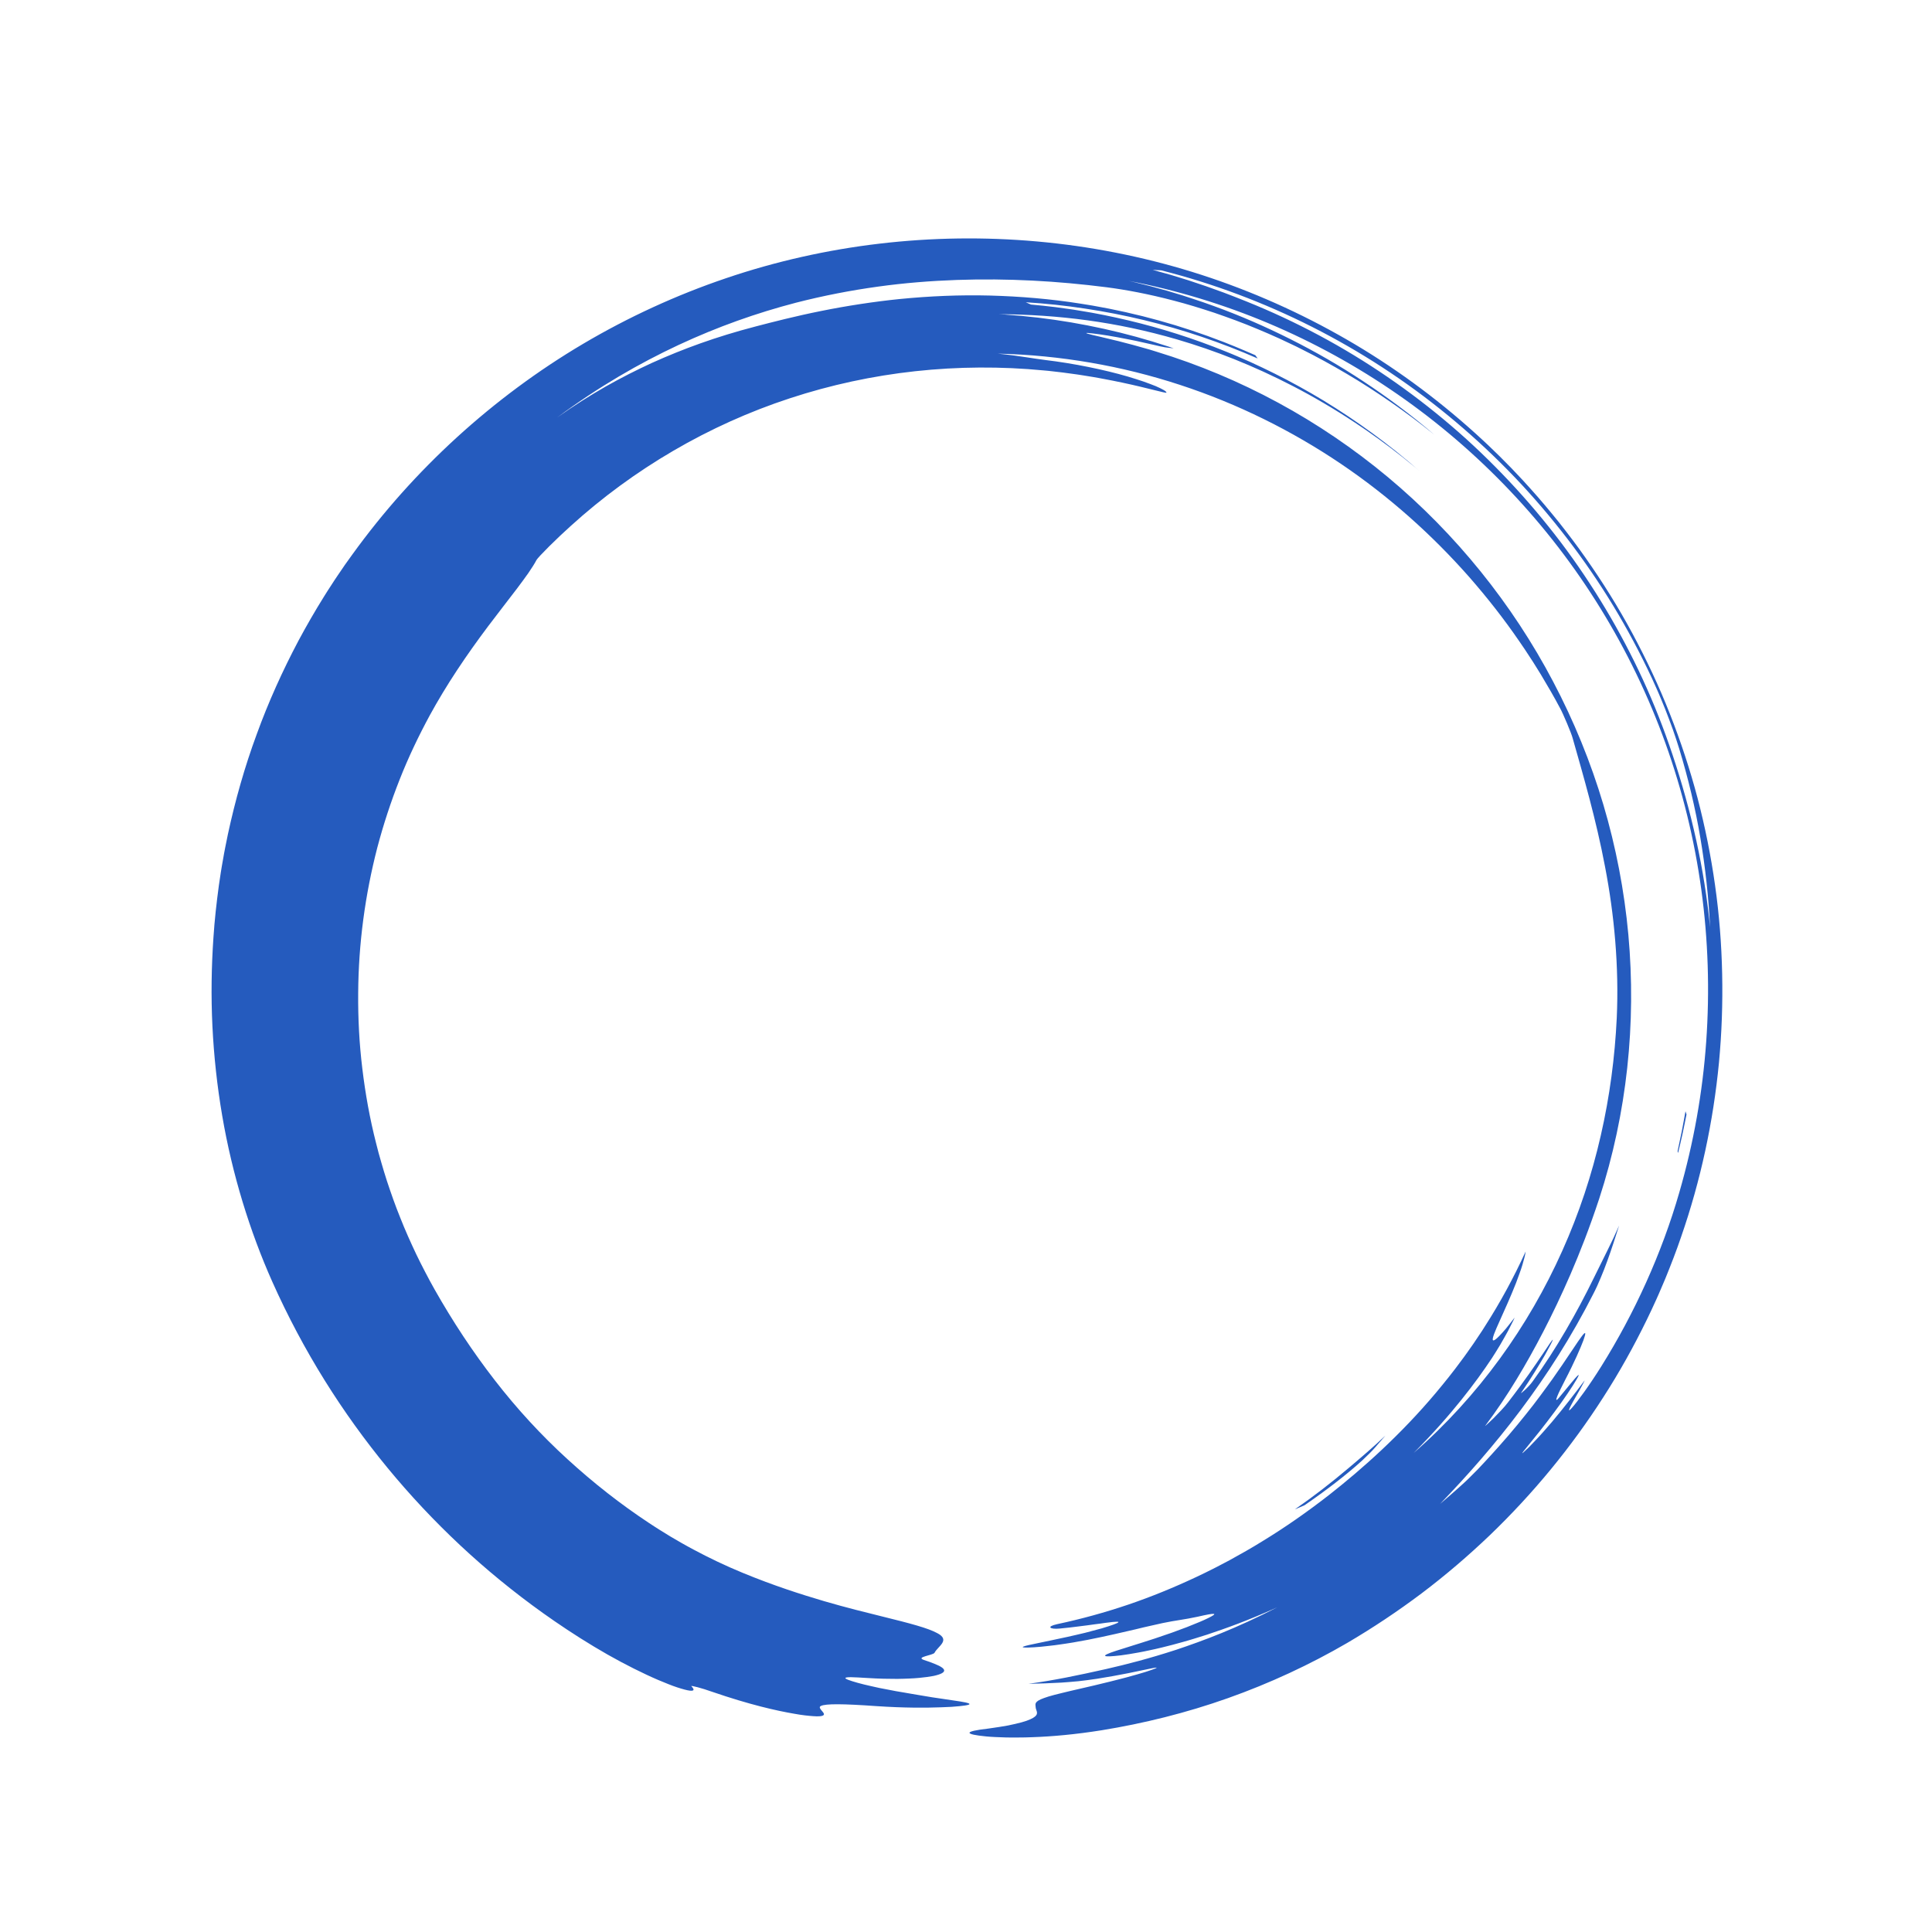 <svg xmlns="http://www.w3.org/2000/svg" xmlns:xlink="http://www.w3.org/1999/xlink" width="500" zoomAndPan="magnify" viewBox="0 0 375 375" height="500" preserveAspectRatio="xMidYMid meet" version="1.0"><defs><clipPath id="dbb1e42d3e"><path d="M 41.066 46.277 L 334.305 46.277 L 334.305 337.254 L 41.066 337.254 Z M 41.066 46.277 " clip-rule="nonzero"/></clipPath></defs><g clip-path="url(#dbb1e42d3e)"><path fill="#255bbe" d="M 319.754 129.797 C 320.047 130.406 320.352 131.023 320.641 131.66 C 320.93 132.297 321.219 132.949 321.516 133.602 C 321.66 133.93 321.805 134.258 321.949 134.59 C 322.09 134.922 322.23 135.254 322.371 135.59 C 322.645 136.258 322.918 136.93 323.195 137.598 C 323.723 138.938 324.223 140.277 324.691 141.574 C 325.133 142.875 325.574 144.121 325.926 145.301 C 327.691 151.102 329.066 156.863 330.039 162.633 C 331.016 168.406 331.637 174.18 331.926 180.016 C 330.809 168.578 328.309 157.48 324.621 146.438 C 322.977 141.512 321.078 136.672 318.906 131.953 C 316.738 127.238 314.309 122.641 311.648 118.184 C 308.984 113.73 306.09 109.414 302.961 105.273 C 299.828 101.137 296.477 97.168 292.922 93.391 C 289.367 89.613 285.621 86.012 281.68 82.645 C 277.738 79.273 273.617 76.113 269.34 73.184 C 260.785 67.309 251.582 62.395 241.961 58.52 C 240.492 57.906 238.988 57.363 237.5 56.781 C 236.746 56.512 235.992 56.238 235.238 55.965 L 234.105 55.559 L 232.961 55.176 L 230.676 54.41 L 228.367 53.699 C 227.602 53.453 226.828 53.234 226.055 53.023 C 225.277 52.809 224.508 52.582 223.73 52.379 C 224.289 52.398 224.84 52.441 225.398 52.473 C 245.645 57.598 264.766 67.277 280.98 80.578 C 285.039 83.902 288.918 87.445 292.605 91.191 C 296.289 94.934 299.758 98.895 303.016 103.023 C 306.277 107.156 309.316 111.465 312.113 115.934 C 314.91 120.406 317.457 125.039 319.754 129.797 Z M 309.305 251.055 C 309.535 250.598 309.777 250.121 310 249.625 C 310.227 249.125 310.449 248.609 310.672 248.078 C 311.129 247.027 311.547 245.91 311.965 244.773 C 312.801 242.5 313.551 240.117 314.27 237.871 C 313.883 238.723 313.508 239.551 313.133 240.379 C 312.738 241.191 312.348 242 311.945 242.824 C 311.133 244.465 310.293 246.16 309.352 248.062 C 306.07 254.773 302.039 261.887 297.531 268.07 C 297.074 268.727 296.434 269.367 295.957 269.816 C 295.477 270.262 295.145 270.504 295.254 270.344 C 297.297 267.375 298.809 264.824 299.859 263.031 C 300.879 261.215 301.422 260.145 301.395 260.043 C 301.367 259.941 300.766 260.805 299.438 262.82 C 298.082 264.82 295.977 267.965 292.68 272.23 C 292.504 272.457 292.309 272.703 292.086 272.957 C 291.867 273.211 291.625 273.473 291.379 273.742 C 290.883 274.273 290.363 274.816 289.887 275.289 C 288.922 276.223 288.164 276.902 288.27 276.762 C 290.586 273.68 292.539 270.738 294.355 267.75 C 296.168 264.762 297.863 261.734 299.578 258.418 C 301.293 255.105 303.027 251.496 304.844 247.309 C 306.652 243.117 308.531 238.34 310.41 232.648 C 315.812 216.074 317.621 198.578 316.066 181.453 C 315.285 172.891 313.656 164.422 311.211 156.18 C 308.762 147.941 305.492 139.938 301.457 132.289 C 293.551 117.258 282.586 103.621 269.383 92.605 C 262.777 87.102 255.633 82.25 248.09 78.164 C 240.551 74.074 232.621 70.754 224.477 68.266 C 224.051 68.133 223.633 68.004 223.227 67.879 C 222.82 67.766 222.426 67.652 222.039 67.543 C 221.27 67.332 220.551 67.113 219.871 66.938 C 219.191 66.762 218.555 66.594 217.961 66.441 C 217.664 66.363 217.379 66.289 217.102 66.215 C 216.824 66.152 216.559 66.086 216.301 66.027 C 215.277 65.785 214.418 65.562 213.707 65.402 C 212.988 65.242 212.422 65.113 211.992 65.004 C 210.258 64.578 210.652 64.551 212.117 64.723 C 213.586 64.887 216.129 65.285 218.656 65.797 C 219.289 65.922 219.918 66.047 220.535 66.172 C 221.148 66.309 221.746 66.441 222.312 66.57 C 223.445 66.809 224.441 67.055 225.176 67.223 C 225.934 67.395 226.418 67.461 226.801 67.5 C 227.184 67.551 227.465 67.562 227.809 67.617 L 226.789 67.266 L 225.762 66.941 L 223.703 66.289 L 221.629 65.691 L 220.59 65.391 L 219.547 65.117 L 217.453 64.57 L 215.344 64.074 L 214.289 63.828 L 213.227 63.605 L 211.102 63.164 L 208.969 62.773 L 207.898 62.578 L 206.828 62.41 L 204.68 62.074 L 202.523 61.789 L 201.441 61.648 L 200.359 61.535 L 198.195 61.305 L 196.023 61.133 L 194.938 61.043 L 193.852 60.98 C 205.441 61.07 216.629 62.434 228.496 65.891 C 235.805 68.039 243.18 70.91 250.98 74.953 C 254.883 76.973 258.879 79.305 262.988 82.023 C 263.5 82.367 264.016 82.711 264.535 83.062 C 265.059 83.406 265.566 83.781 266.09 84.145 C 266.609 84.512 267.141 84.875 267.66 85.258 C 268.18 85.641 268.703 86.031 269.234 86.422 C 269.496 86.617 269.762 86.812 270.027 87.012 C 270.289 87.215 270.555 87.418 270.816 87.625 C 271.344 88.035 271.879 88.449 272.414 88.867 C 272.941 89.293 273.477 89.727 274.012 90.164 C 274.551 90.602 275.09 91.039 275.621 91.504 C 269.484 86.121 263.199 81.594 256.906 77.754 C 253.75 75.844 250.586 74.109 247.43 72.527 C 245.855 71.727 244.266 70.996 242.695 70.266 C 241.898 69.918 241.109 69.57 240.324 69.227 C 239.539 68.875 238.738 68.57 237.953 68.242 C 231.641 65.68 225.336 63.695 219.039 62.195 C 215.891 61.453 212.746 60.797 209.586 60.305 L 208.406 60.109 L 207.219 59.941 C 206.43 59.832 205.641 59.715 204.852 59.613 C 203.27 59.438 201.691 59.238 200.105 59.113 L 199.105 58.672 C 202.965 58.902 206.812 59.32 210.645 59.902 C 214.473 60.48 218.281 61.223 222.051 62.133 C 229.594 63.949 236.98 66.461 244.109 69.578 L 243.66 68.949 C 240.953 67.762 238.23 66.613 235.453 65.609 L 234.418 65.223 L 233.371 64.859 L 231.277 64.137 L 228.113 63.129 L 224.926 62.203 L 222.789 61.637 L 221.719 61.355 L 220.641 61.102 L 218.488 60.59 L 216.324 60.133 L 215.242 59.906 L 214.156 59.703 L 211.98 59.301 L 209.797 58.949 C 203.973 58.02 198.086 57.531 192.195 57.367 C 186.301 57.215 180.398 57.469 174.527 58.051 C 169.777 58.535 164.395 59.348 159.418 60.355 C 154.438 61.348 149.867 62.531 146.652 63.371 C 138.887 65.395 132.621 67.707 126.57 70.426 C 123.555 71.812 120.594 73.312 117.559 75.027 C 114.531 76.758 111.434 78.711 108.168 81.016 C 116.266 75.02 124.082 70.523 131.719 66.953 C 139.363 63.395 146.836 60.754 154.516 58.75 C 159.898 57.371 165.195 56.355 170.387 55.637 C 175.582 54.914 180.676 54.52 185.676 54.34 C 195.672 53.992 205.289 54.551 214.754 55.754 C 218.461 56.23 222.938 57.059 227.914 58.375 C 230.406 59.02 233.012 59.82 235.719 60.715 C 238.414 61.645 241.215 62.656 244.051 63.852 C 245.477 64.426 246.898 65.078 248.348 65.719 C 249.066 66.059 249.789 66.398 250.516 66.742 C 250.879 66.914 251.242 67.086 251.605 67.258 C 251.969 67.441 252.328 67.625 252.691 67.805 C 255.609 69.25 258.523 70.859 261.43 72.578 C 264.344 74.289 267.219 76.16 270.055 78.125 C 270.758 78.621 271.477 79.105 272.172 79.621 C 272.871 80.133 273.57 80.645 274.27 81.156 C 275.648 82.211 277.039 83.258 278.383 84.359 C 273.828 80.461 269.25 77.074 264.633 74.023 C 260.02 70.969 255.348 68.285 250.543 65.867 C 245.734 63.453 240.801 61.281 235.59 59.398 C 234.285 58.934 232.977 58.453 231.633 58.027 C 230.965 57.809 230.297 57.582 229.621 57.371 C 228.938 57.164 228.258 56.957 227.57 56.75 C 227.227 56.645 226.883 56.543 226.539 56.438 C 226.191 56.344 225.844 56.246 225.492 56.152 C 224.793 55.957 224.094 55.766 223.387 55.57 C 222.68 55.387 221.961 55.215 221.242 55.035 C 220.523 54.855 219.801 54.668 219.062 54.512 C 228.363 56.305 237.5 59.074 246.266 62.773 C 255.027 66.473 263.422 71.094 271.273 76.539 C 286.977 87.422 300.508 101.613 310.648 118.086 C 315.723 126.312 319.969 135.098 323.262 144.266 C 326.555 153.434 328.898 162.98 330.227 172.699 C 331.555 182.422 331.871 192.293 331.176 202.152 C 330.48 212.016 328.734 221.855 325.953 231.445 C 322.547 243.309 317.234 254.922 310.867 265.117 C 308.48 268.945 306.191 272.043 305.145 273.223 C 304.625 273.812 304.414 273.926 304.633 273.402 C 304.738 273.141 304.953 272.719 305.289 272.117 C 305.629 271.516 306.078 270.73 306.641 269.734 C 307.094 268.938 307.707 267.758 307.543 267.98 C 305.688 270.469 303.418 273.406 301.25 275.977 C 300.148 277.25 299.113 278.457 298.148 279.461 C 297.672 279.969 297.227 280.434 296.82 280.848 C 296.406 281.25 296.031 281.602 295.707 281.891 C 295.359 282.203 295.426 282.059 295.785 281.602 C 296.152 281.145 296.789 280.359 297.582 279.379 C 299.188 277.434 301.328 274.648 303.086 272.188 C 304.84 269.723 306.184 267.562 306.398 267.016 C 306.5 266.742 306.316 266.863 305.73 267.527 C 305.145 268.188 304.18 269.406 302.637 271.25 C 301.984 272.039 301.965 271.766 302.266 271.016 C 302.559 270.262 303.191 269.047 303.77 267.895 C 304.227 266.992 304.668 266.164 305.035 265.379 C 305.406 264.598 305.746 263.879 306.047 263.23 C 306.641 261.93 307.059 260.883 307.344 260.145 C 307.887 258.645 307.812 258.316 307.062 259.32 C 306.68 259.82 306.105 260.637 305.34 261.805 C 304.957 262.391 304.496 263.043 304 263.789 C 303.75 264.164 303.484 264.559 303.203 264.977 C 302.918 265.387 302.617 265.82 302.301 266.273 C 301.984 266.73 301.652 267.207 301.309 267.703 C 300.953 268.195 300.582 268.707 300.191 269.242 C 299.43 270.32 298.551 271.449 297.629 272.68 C 295.734 275.113 293.516 277.855 290.855 280.828 C 289.977 281.785 289.094 282.812 288.164 283.785 C 287.703 284.277 287.246 284.766 286.797 285.242 C 286.332 285.711 285.875 286.168 285.43 286.609 C 285.043 286.992 284.672 287.363 284.27 287.73 C 283.867 288.094 283.453 288.473 282.996 288.883 C 282.094 289.715 280.984 290.641 279.512 291.91 C 284.766 286.465 290.066 280.469 295.145 273.711 C 300.215 266.957 305.062 259.434 309.305 251.055 Z M 214.691 323.961 C 209.145 325.203 204.676 326.137 199.637 326.828 C 201.828 326.785 203.855 326.715 205.988 326.594 C 207.055 326.516 208.145 326.441 209.293 326.324 C 210.438 326.188 211.645 326.055 212.93 325.848 C 213.93 325.68 214.969 325.516 215.992 325.332 C 217.012 325.137 218.02 324.949 218.965 324.77 C 220.848 324.379 222.48 324.035 223.48 323.832 C 224.473 323.633 224.836 323.613 224.172 323.883 C 223.84 324.016 223.254 324.23 222.359 324.516 C 221.457 324.785 220.254 325.156 218.684 325.57 C 217.496 325.867 216.391 326.176 215.352 326.422 C 214.316 326.676 213.352 326.91 212.457 327.125 C 210.664 327.527 209.148 327.91 207.863 328.188 C 207.219 328.336 206.637 328.477 206.109 328.613 C 205.582 328.746 205.105 328.859 204.672 328.969 C 203.816 329.191 203.156 329.398 202.648 329.586 C 200.605 330.305 201.008 330.816 201.016 331.316 C 201.02 331.957 201.691 332.512 200.891 333.184 C 200.691 333.355 200.398 333.527 199.98 333.715 C 199.562 333.906 199.016 334.102 198.305 334.297 C 197.598 334.488 196.727 334.695 195.66 334.914 C 194.59 335.109 193.324 335.309 191.824 335.516 C 186.863 336.082 187.211 336.629 191.41 337.039 C 192.457 337.145 193.746 337.188 195.25 337.238 C 196.004 337.266 196.809 337.246 197.664 337.246 C 198.523 337.238 199.43 337.238 200.383 337.188 C 204.199 337.059 208.766 336.652 213.844 335.84 C 221.93 334.531 230.266 332.477 238.359 329.602 C 246.449 326.734 254.293 323.086 261.484 318.898 C 266.492 315.957 271.328 312.734 275.965 309.246 C 280.59 305.75 285 301.977 289.188 297.973 C 297.543 289.945 304.957 280.949 311.199 271.207 C 314.336 266.344 317.152 261.277 319.684 256.078 C 320.328 254.785 320.918 253.461 321.523 252.148 C 321.828 251.496 322.102 250.824 322.391 250.164 L 323.242 248.168 C 324.332 245.488 325.383 242.797 326.309 240.059 C 330.105 229.133 332.539 217.754 333.648 206.281 C 334.191 200.539 334.391 194.777 334.27 189.031 C 334.148 183.281 333.703 177.531 332.891 171.832 C 332.09 166.129 330.953 160.477 329.496 154.91 C 328.023 149.344 326.219 143.871 324.109 138.523 C 322.008 133.168 319.547 127.965 316.828 122.906 C 314.105 117.852 311.066 112.973 307.762 108.285 C 306.121 105.93 304.379 103.652 302.609 101.398 C 300.809 99.172 298.977 96.965 297.055 94.844 C 296.574 94.312 296.098 93.777 295.613 93.254 L 294.137 91.691 L 293.402 90.91 L 292.645 90.145 L 291.137 88.621 C 290.629 88.117 290.105 87.625 289.594 87.125 C 289.074 86.633 288.57 86.125 288.039 85.648 C 286.98 84.68 285.941 83.699 284.855 82.766 C 277.105 75.953 268.664 69.945 259.68 64.926 C 250.703 59.895 241.211 55.816 231.402 52.777 C 221.598 49.75 211.48 47.777 201.297 46.867 C 191.113 45.957 180.875 46.098 170.734 47.289 C 160.598 48.477 150.582 50.723 140.926 54 C 131.266 57.273 121.961 61.551 113.195 66.73 C 104.43 71.91 96.223 78.012 88.703 84.867 C 84.949 88.293 81.363 91.914 77.973 95.707 C 74.586 99.5 71.395 103.473 68.41 107.598 C 67.934 108.262 67.457 108.926 66.98 109.59 C 66.52 110.266 66.059 110.941 65.598 111.617 C 65.129 112.293 64.688 112.98 64.242 113.672 C 63.797 114.363 63.34 115.047 62.914 115.75 C 61.172 118.539 59.52 121.402 57.953 124.32 C 54.855 130.172 52.098 136.258 49.816 142.555 C 47.496 148.836 45.66 155.324 44.238 161.914 C 43.906 163.566 43.551 165.215 43.277 166.883 C 43.137 167.715 42.973 168.543 42.852 169.379 L 42.48 171.883 C 42.027 175.23 41.648 178.59 41.43 181.961 C 41.039 187.594 40.949 193.359 41.23 199.164 C 41.512 204.965 42.145 210.797 43.125 216.527 C 45.078 227.992 48.508 239.027 52.828 248.727 C 58.891 262.316 66.465 274.258 75.215 284.906 C 83.984 295.547 93.961 304.914 105.34 313.055 C 108.316 315.18 111.766 317.488 115.277 319.594 C 118.781 321.715 122.363 323.602 125.473 325.055 C 126.254 325.414 126.996 325.762 127.711 326.062 C 128.422 326.363 129.098 326.641 129.723 326.887 C 130.969 327.391 132.051 327.723 132.859 327.941 C 134.488 328.375 135.094 328.223 134.199 327.289 C 133.98 327.074 136.375 327.707 138.109 328.336 C 145.648 330.93 150.758 332.047 154.074 332.621 C 155.73 332.93 156.953 333.039 157.832 333.105 C 158.707 333.168 159.25 333.141 159.562 333.047 C 160.184 332.875 159.895 332.504 159.566 332.121 C 159.238 331.738 158.879 331.328 159.336 331.125 C 160.258 330.668 163.621 330.695 170.109 331.156 C 175.57 331.523 179.746 331.496 182.695 331.383 C 183.434 331.355 184.094 331.332 184.68 331.297 C 185.266 331.254 185.777 331.211 186.215 331.168 C 187.09 331.082 187.668 330.992 187.957 330.902 C 188.543 330.719 187.98 330.516 186.348 330.25 C 185.523 330.129 184.445 329.969 183.113 329.766 C 182.441 329.668 181.711 329.562 180.914 329.441 C 180.121 329.309 179.262 329.168 178.344 329.012 C 177.5 328.883 176.531 328.695 175.5 328.523 C 174.98 328.434 174.449 328.352 173.91 328.254 C 173.375 328.148 172.832 328.043 172.289 327.941 C 171.75 327.836 171.207 327.73 170.68 327.633 C 170.152 327.516 169.637 327.398 169.137 327.289 C 168.141 327.062 167.223 326.855 166.453 326.629 C 164.914 326.199 163.953 325.852 164.105 325.676 C 164.184 325.586 164.539 325.535 165.238 325.543 C 165.59 325.547 166.027 325.562 166.555 325.594 C 166.82 325.609 167.109 325.625 167.426 325.645 C 167.738 325.664 168.078 325.684 168.441 325.703 C 169.531 325.758 170.547 325.828 171.5 325.84 C 172.457 325.859 173.344 325.867 174.168 325.871 C 174.992 325.863 175.758 325.832 176.457 325.805 C 177.16 325.77 177.801 325.742 178.383 325.68 C 179.551 325.57 180.484 325.441 181.211 325.297 C 181.941 325.137 182.461 324.965 182.793 324.785 C 183.461 324.426 183.387 324.031 182.75 323.609 C 182.434 323.395 181.977 323.176 181.402 322.949 C 180.828 322.707 180.133 322.457 179.348 322.203 C 177.586 321.621 181.156 321.297 181.398 320.793 C 181.715 320.168 182.516 319.547 182.891 318.918 C 183.266 318.289 183.215 317.648 181.879 316.969 C 180.121 316.02 176.922 315.156 170.992 313.695 C 168.031 312.961 164.383 312.074 159.938 310.777 C 155.5 309.469 150.246 307.797 144.18 305.297 C 140.824 303.914 137.66 302.402 134.641 300.785 C 133.891 300.375 133.137 299.98 132.402 299.555 C 131.668 299.129 130.938 298.707 130.211 298.285 C 129.496 297.844 128.781 297.402 128.07 296.965 C 127.359 296.527 126.668 296.059 125.969 295.609 C 120.418 291.938 115.23 287.875 110.129 283.211 C 105.074 278.594 100.34 273.461 96.047 267.914 C 91.746 262.375 87.855 256.461 84.367 250.301 C 83.738 249.16 83.098 248.031 82.516 246.875 C 81.902 245.734 81.344 244.566 80.777 243.414 C 79.676 241.086 78.625 238.746 77.695 236.375 C 76.734 234.016 75.895 231.617 75.102 229.223 C 74.734 228.02 74.332 226.824 74.004 225.613 C 73.832 225.012 73.66 224.406 73.492 223.805 C 73.332 223.199 73.18 222.594 73.023 221.988 C 71.781 217.148 70.91 212.266 70.324 207.391 C 69.73 202.52 69.484 197.645 69.523 192.809 C 69.578 183.129 70.879 173.652 73.219 164.582 C 74.41 160.051 75.867 155.625 77.566 151.32 C 79.262 147.012 81.25 142.848 83.434 138.82 C 84.977 135.996 86.781 133.008 88.719 130.074 C 90.656 127.137 92.723 124.25 94.734 121.57 C 96.746 118.891 98.699 116.422 100.348 114.242 C 100.762 113.703 101.156 113.176 101.52 112.664 C 101.895 112.16 102.246 111.68 102.566 111.211 C 103.199 110.273 103.75 109.438 104.145 108.676 C 104.195 108.578 104.477 108.246 104.91 107.777 C 105.352 107.312 105.945 106.707 106.602 106.039 C 107.262 105.379 108.012 104.68 108.723 103.984 C 109.457 103.312 110.164 102.656 110.766 102.102 C 122.961 91.031 137.555 82.465 153.332 77.301 C 161.215 74.711 169.383 72.953 177.66 72.051 C 185.938 71.152 194.336 71.102 202.617 71.902 C 202.898 71.93 203.188 71.953 203.477 71.98 C 203.77 72.016 204.066 72.047 204.367 72.082 C 204.973 72.152 205.594 72.223 206.227 72.297 C 206.863 72.371 207.508 72.473 208.164 72.559 C 208.82 72.652 209.484 72.73 210.148 72.848 C 210.812 72.957 211.48 73.062 212.148 73.172 C 212.812 73.277 213.473 73.414 214.129 73.531 C 215.441 73.758 216.711 74.043 217.918 74.285 C 222.746 75.305 226.391 76.395 226.41 76.211 C 226.434 75.973 225.676 75.535 224.355 74.961 C 223.691 74.691 222.887 74.391 221.969 74.062 C 221.051 73.738 220.004 73.43 218.883 73.082 C 214.375 71.766 208.414 70.535 202.871 69.875 C 201.75 69.746 200.676 69.551 199.262 69.352 C 197.855 69.133 196.113 68.887 193.656 68.641 C 205.797 68.918 217.766 71.012 229.016 74.699 C 240.277 78.379 250.805 83.641 260.246 90.012 C 269.691 96.391 278.023 103.891 285.141 111.961 C 288.684 116.008 291.957 120.184 294.891 124.469 C 295.254 125.004 295.621 125.539 295.984 126.07 C 296.34 126.613 296.691 127.152 297.043 127.691 L 297.57 128.496 L 298.078 129.312 C 298.414 129.855 298.754 130.395 299.09 130.938 C 300.398 133.121 301.668 135.297 302.832 137.5 C 303.387 138.484 305.055 142.453 305.246 143.258 C 307.309 150.535 309.793 158.98 311.543 168.258 C 313.328 177.512 314.266 187.609 313.812 197.582 C 313.449 205.141 312.457 212.781 310.719 220.367 C 308.992 227.957 306.512 235.492 303.234 242.789 C 299.969 250.086 295.914 257.148 291.086 263.762 C 286.262 270.371 280.676 276.539 274.395 282.016 C 278.27 278.129 281.203 274.746 283.621 271.742 C 286.035 268.73 287.938 266.102 289.605 263.574 C 290.125 262.781 290.676 261.871 291.219 260.973 C 291.75 260.066 292.254 259.152 292.695 258.359 C 293.539 256.746 294.094 255.594 293.945 255.797 C 293.289 256.648 292.734 257.359 292.25 257.945 C 291.754 258.523 291.34 258.977 291.004 259.32 C 290.332 260.008 289.953 260.25 289.805 260.152 C 289.66 260.062 289.75 259.637 289.988 258.965 C 290.109 258.629 290.27 258.238 290.461 257.797 C 290.656 257.355 290.875 256.867 291.109 256.34 C 292.062 254.238 293.281 251.523 294.266 249.012 C 294.512 248.383 294.73 247.762 294.941 247.172 C 295.152 246.582 295.352 246.023 295.504 245.492 C 295.816 244.438 296.055 243.551 296.125 242.918 C 293.852 247.906 291.211 252.785 288.25 257.391 L 287.703 258.258 L 287.133 259.109 C 286.754 259.676 286.375 260.242 285.996 260.805 C 285.207 261.91 284.449 263.035 283.633 264.105 C 282.043 266.281 280.371 268.359 278.688 270.367 C 271.93 278.402 264.578 284.98 258.082 290.082 C 253.734 293.473 249.426 296.473 245.109 299.105 C 242.961 300.449 240.793 301.66 238.645 302.844 C 238.105 303.129 237.562 303.414 237.023 303.695 C 236.484 303.977 235.949 304.27 235.406 304.531 C 234.32 305.066 233.25 305.621 232.16 306.113 C 227.82 308.152 223.453 309.938 218.984 311.457 C 214.516 312.969 209.949 314.234 205.219 315.242 C 204.129 315.48 203.75 315.73 203.898 315.914 C 204.047 316.105 204.723 316.199 205.73 316.098 C 206.438 316.02 207.109 315.965 207.738 315.887 C 208.367 315.809 208.961 315.734 209.52 315.668 C 210.637 315.547 211.602 315.391 212.445 315.281 C 212.867 315.227 213.254 315.18 213.613 315.133 C 213.969 315.082 214.297 315.035 214.594 314.992 C 215.184 314.91 215.66 314.855 216.031 314.82 C 216.777 314.754 217.094 314.762 217.086 314.852 C 217.082 314.945 216.746 315.109 216.172 315.312 C 215.602 315.523 214.793 315.781 213.844 316.066 C 212.891 316.332 211.793 316.625 210.648 316.918 C 209.496 317.184 208.301 317.484 207.148 317.727 C 205.996 317.965 204.895 318.223 203.93 318.414 C 203.027 318.594 202.207 318.766 201.492 318.922 C 200.773 319.07 200.16 319.191 199.684 319.305 C 198.727 319.527 198.301 319.691 198.621 319.758 C 198.785 319.789 199.129 319.801 199.691 319.785 C 199.973 319.773 200.305 319.762 200.695 319.738 C 201.082 319.715 201.531 319.684 202.035 319.633 C 202.539 319.578 203.102 319.52 203.73 319.449 C 204.043 319.414 204.371 319.375 204.715 319.336 C 205.059 319.289 205.418 319.234 205.797 319.184 C 206.547 319.07 207.367 318.965 208.254 318.809 C 209.133 318.648 210.086 318.477 211.109 318.293 C 215.105 317.512 218.062 316.777 220.375 316.258 C 221.523 315.973 222.516 315.738 223.383 315.551 C 224.25 315.348 224.992 315.176 225.664 315.039 C 228.328 314.48 229.738 314.395 232.461 313.805 C 236.199 312.938 236.406 313.125 234.547 314.047 C 233.625 314.516 232.164 315.109 230.379 315.82 C 229.477 316.16 228.488 316.52 227.449 316.906 C 226.395 317.27 225.281 317.648 224.133 318.039 C 222.434 318.578 220.965 319.07 219.715 319.445 C 218.469 319.836 217.449 320.156 216.645 320.414 C 215.844 320.672 215.27 320.887 214.918 321.055 C 214.566 321.215 214.434 321.328 214.52 321.406 C 214.691 321.566 215.73 321.52 217.594 321.297 C 218.062 321.242 218.578 321.164 219.141 321.07 C 219.707 320.973 220.324 320.867 220.992 320.75 C 221.66 320.641 222.367 320.477 223.133 320.32 C 223.891 320.148 224.707 319.988 225.555 319.77 C 226.816 319.453 228.125 319.137 229.551 318.719 C 230.984 318.332 232.527 317.836 234.297 317.281 C 237.812 316.113 242.184 314.57 247.93 311.969 C 239.922 316.102 233.531 318.469 228.254 320.234 C 222.957 321.953 218.734 323.035 214.691 323.961 " fill-opacity="1" fill-rule="nonzero"/></g><path fill="#255bbe" d="M 251.332 292.965 C 254.98 290.449 258.344 287.84 261.883 284.844 C 264.031 283.031 266.633 280.812 268.91 278.641 C 268.223 279.453 267.625 280.137 266.957 280.895 C 266.297 281.656 265.516 282.43 264.461 283.418 C 261.344 286.277 257.18 289.441 253.215 292.16 C 252.598 292.445 251.957 292.695 251.332 292.965 " fill-opacity="1" fill-rule="nonzero"/><path fill="#255bbe" d="M 325.715 223.781 C 325.688 223.633 325.582 223.598 325.645 223.32 C 325.906 222.066 326.176 220.801 326.445 219.531 C 326.676 218.254 326.938 216.977 327.152 215.695 L 327.348 216.32 C 327.094 217.566 326.852 218.82 326.582 220.062 C 326.293 221.301 326.031 222.547 325.715 223.781 " fill-opacity="1" fill-rule="nonzero"/></svg>